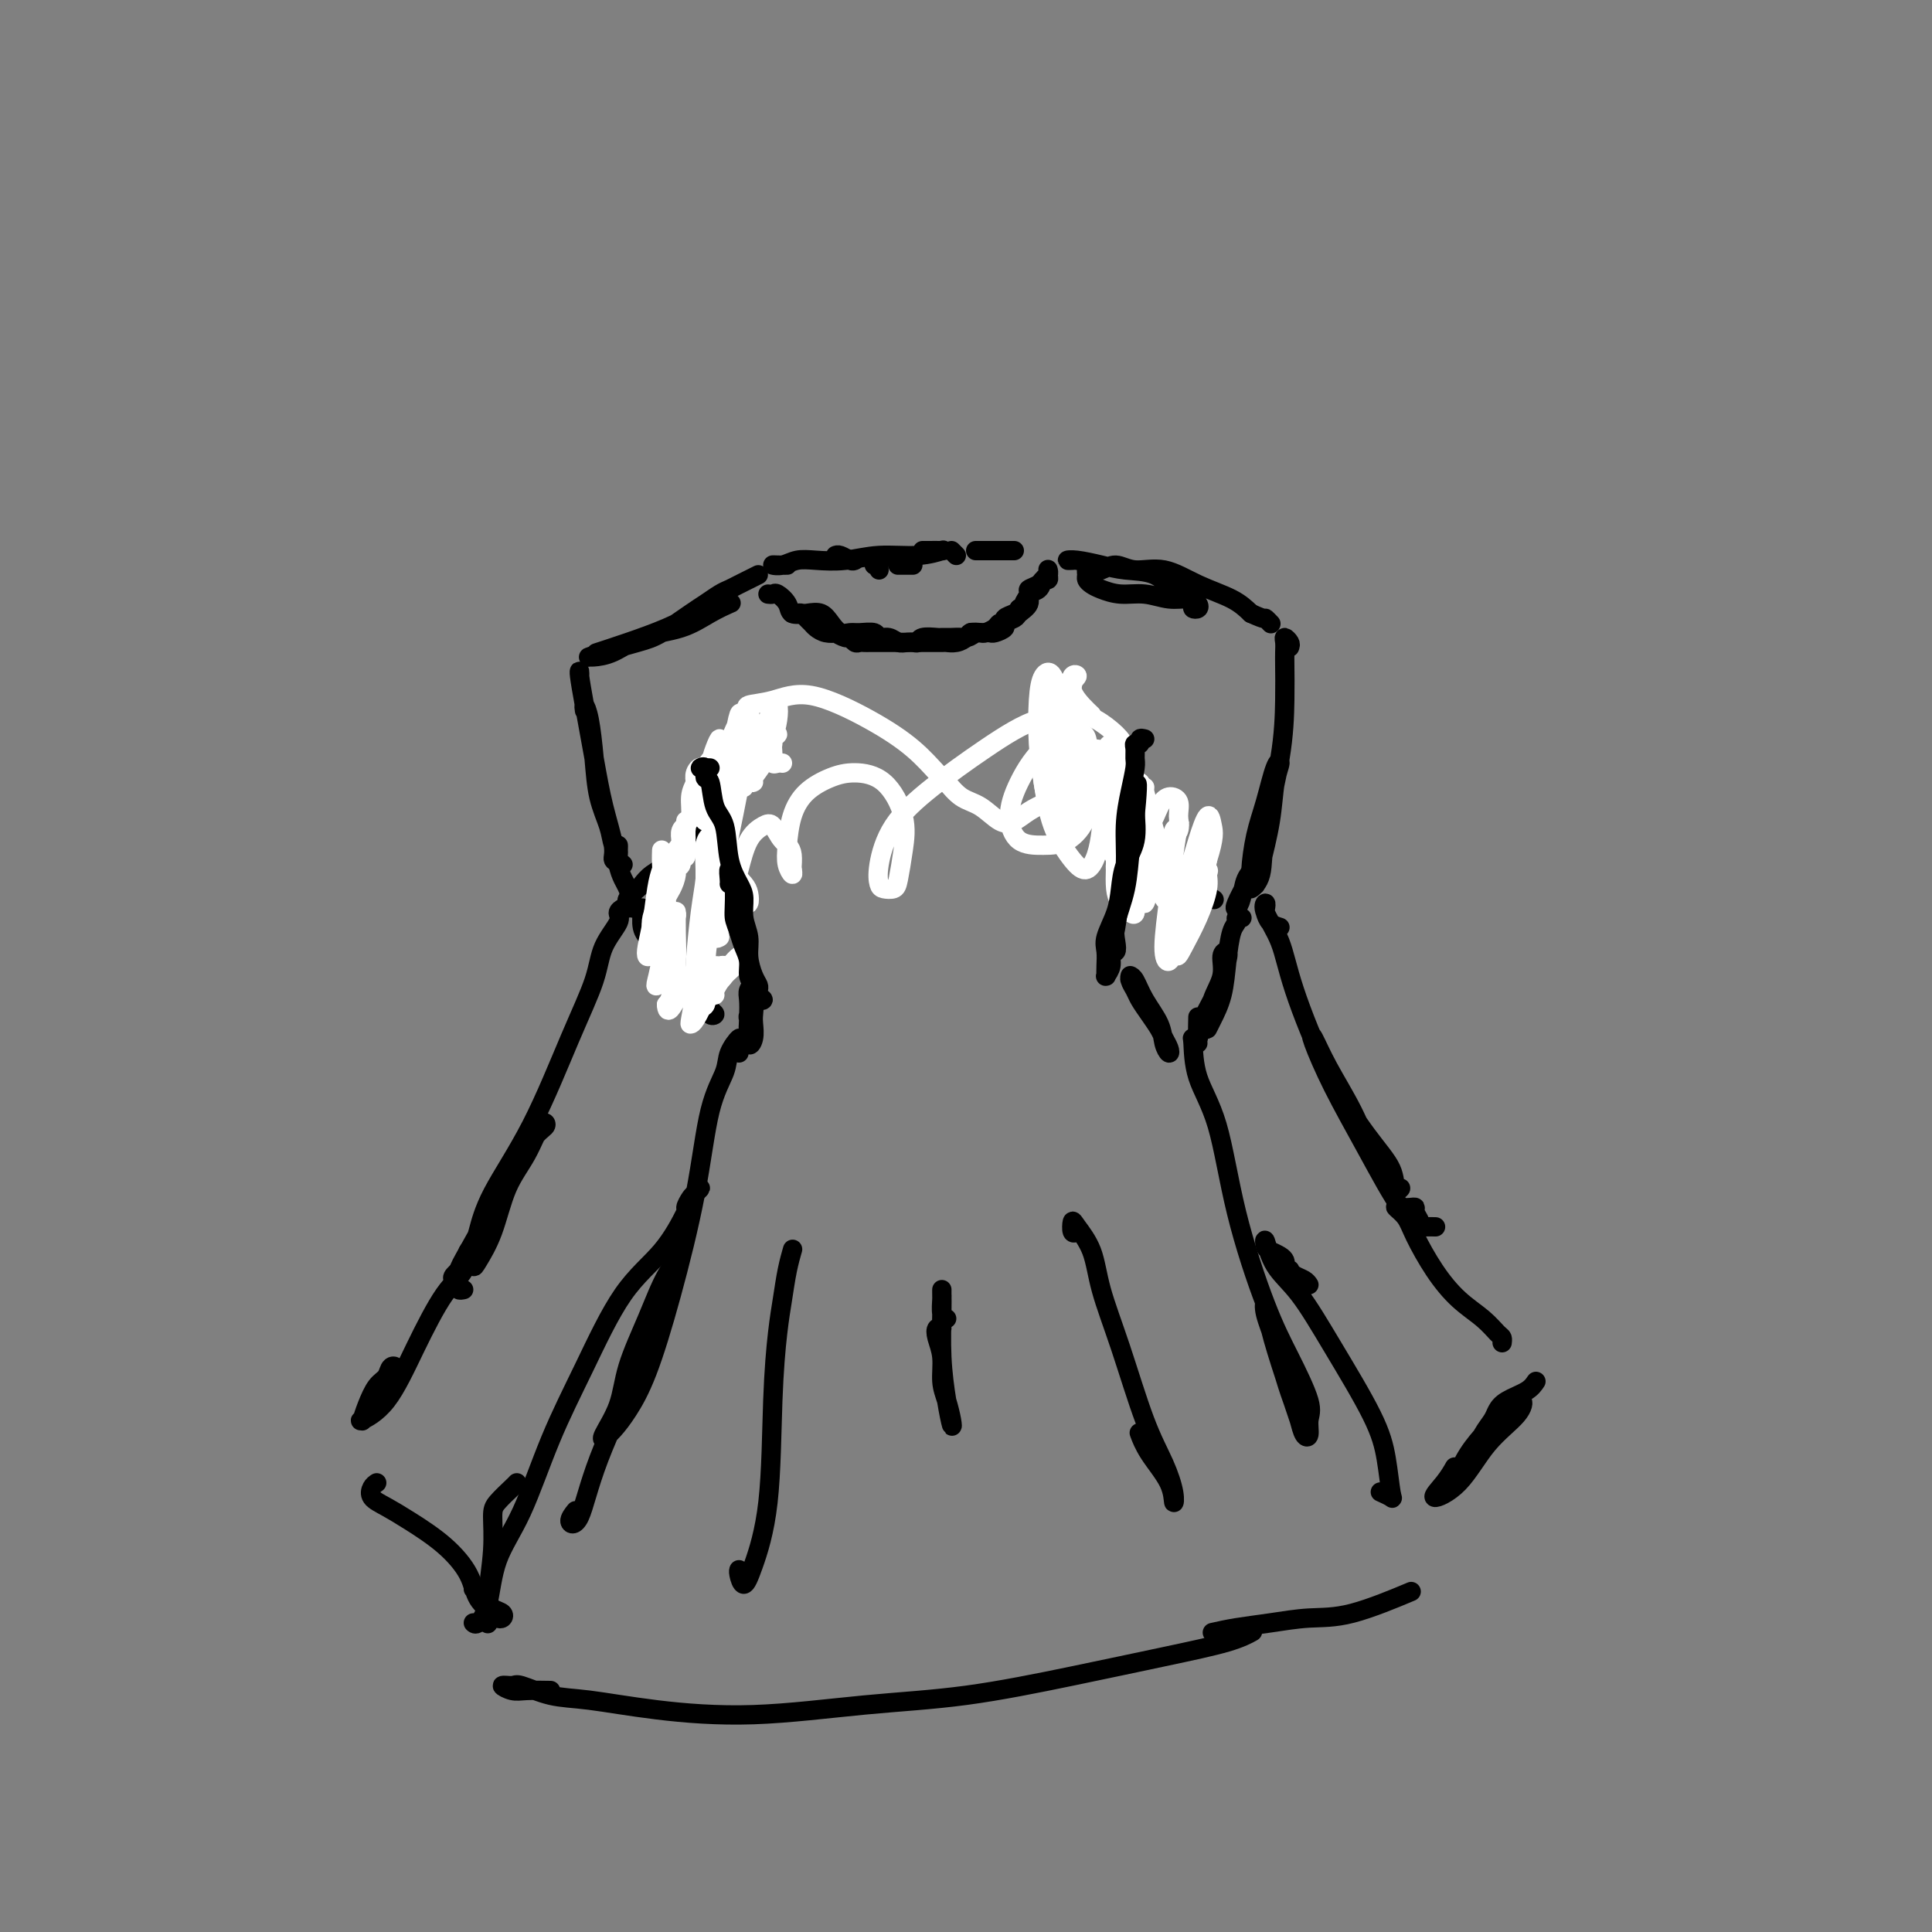 <svg viewBox='0 0 400 400' version='1.1' xmlns='http://www.w3.org/2000/svg' xmlns:xlink='http://www.w3.org/1999/xlink'><rect x="0" y="0" width="400" height="400" fill="#808080" stroke="none"/><g fill='none' stroke='#000000' stroke-width='4' stroke-linecap='round' stroke-linejoin='round'><path d='M159,123c0.367,0.045 0.734,0.089 1,0c0.266,-0.089 0.431,-0.313 1,0c0.569,0.313 1.542,1.161 2,2c0.458,0.839 0.402,1.668 1,2c0.598,0.332 1.851,0.166 3,0c1.149,-0.166 2.193,-0.331 3,0c0.807,0.331 1.376,1.159 2,2c0.624,0.841 1.304,1.693 2,2c0.696,0.307 1.408,0.067 2,0c0.592,-0.067 1.065,0.038 2,0c0.935,-0.038 2.332,-0.221 3,0c0.668,0.221 0.607,0.844 1,1c0.393,0.156 1.241,-0.154 2,0c0.759,0.154 1.429,0.773 2,1c0.571,0.227 1.041,0.061 2,0c0.959,-0.061 2.406,-0.015 3,0c0.594,0.015 0.334,0.001 1,0c0.666,-0.001 2.257,0.010 3,0c0.743,-0.010 0.637,-0.041 1,0c0.363,0.041 1.195,0.155 2,0c0.805,-0.155 1.581,-0.580 2,-1c0.419,-0.420 0.479,-0.834 1,-1c0.521,-0.166 1.503,-0.082 2,0c0.497,0.082 0.510,0.163 1,0c0.490,-0.163 1.459,-0.568 2,-1c0.541,-0.432 0.656,-0.889 1,-1c0.344,-0.111 0.917,0.125 1,0c0.083,-0.125 -0.324,-0.611 0,-1c0.324,-0.389 1.378,-0.683 2,-1c0.622,-0.317 0.811,-0.659 1,-1'/><path d='M211,126c2.169,-1.201 1.092,-0.704 1,-1c-0.092,-0.296 0.802,-1.385 1,-2c0.198,-0.615 -0.301,-0.756 0,-1c0.301,-0.244 1.401,-0.591 2,-1c0.599,-0.409 0.696,-0.880 1,-1c0.304,-0.120 0.813,0.112 1,0c0.187,-0.112 0.050,-0.567 0,-1c-0.050,-0.433 -0.012,-0.845 0,-1c0.012,-0.155 -0.000,-0.054 0,0c0.000,0.054 0.012,0.060 0,0c-0.012,-0.060 -0.050,-0.186 0,0c0.050,0.186 0.187,0.682 0,1c-0.187,0.318 -0.698,0.456 -1,1c-0.302,0.544 -0.394,1.494 -1,2c-0.606,0.506 -1.726,0.569 -2,1c-0.274,0.431 0.296,1.228 0,2c-0.296,0.772 -1.459,1.517 -2,2c-0.541,0.483 -0.460,0.704 -1,1c-0.540,0.296 -1.702,0.668 -2,1c-0.298,0.332 0.268,0.625 0,1c-0.268,0.375 -1.371,0.832 -2,1c-0.629,0.168 -0.785,0.045 -1,0c-0.215,-0.045 -0.490,-0.013 -1,0c-0.510,0.013 -1.255,0.006 -2,0'/><path d='M202,131c-2.496,1.796 -1.236,0.285 -1,0c0.236,-0.285 -0.550,0.656 -1,1c-0.450,0.344 -0.562,0.091 -1,0c-0.438,-0.091 -1.203,-0.021 -2,0c-0.797,0.021 -1.627,-0.009 -2,0c-0.373,0.009 -0.289,0.055 -1,0c-0.711,-0.055 -2.217,-0.211 -3,0c-0.783,0.211 -0.844,0.789 -1,1c-0.156,0.211 -0.409,0.057 -1,0c-0.591,-0.057 -1.521,-0.015 -2,0c-0.479,0.015 -0.506,0.004 -1,0c-0.494,-0.004 -1.456,-0.001 -2,0c-0.544,0.001 -0.671,0.000 -1,0c-0.329,-0.000 -0.862,0.000 -1,0c-0.138,-0.000 0.118,-0.000 0,0c-0.118,0.000 -0.609,0.001 -1,0c-0.391,-0.001 -0.683,-0.004 -1,0c-0.317,0.004 -0.661,0.016 -1,0c-0.339,-0.016 -0.673,-0.061 -1,0c-0.327,0.061 -0.646,0.226 -1,0c-0.354,-0.226 -0.742,-0.844 -1,-1c-0.258,-0.156 -0.388,0.152 -1,0c-0.612,-0.152 -1.708,-0.762 -2,-1c-0.292,-0.238 0.220,-0.105 0,0c-0.220,0.105 -1.172,0.182 -2,0c-0.828,-0.182 -1.531,-0.623 -2,-1c-0.469,-0.377 -0.703,-0.689 -1,-1c-0.297,-0.311 -0.657,-0.619 -1,-1c-0.343,-0.381 -0.669,-0.833 -1,-1c-0.331,-0.167 -0.666,-0.048 -1,0c-0.334,0.048 -0.667,0.024 -1,0'/><path d='M157,119c-0.669,0.335 -1.338,0.671 -2,1c-0.662,0.329 -1.318,0.652 -2,1c-0.682,0.348 -1.389,0.720 -2,1c-0.611,0.280 -1.125,0.469 -2,1c-0.875,0.531 -2.110,1.403 -3,2c-0.890,0.597 -1.433,0.920 -3,2c-1.567,1.080 -4.157,2.916 -6,4c-1.843,1.084 -2.938,1.415 -5,2c-2.062,0.585 -5.092,1.424 -7,2c-1.908,0.576 -2.695,0.891 -3,1c-0.305,0.109 -0.127,0.014 0,0c0.127,-0.014 0.203,0.054 1,0c0.797,-0.054 2.316,-0.228 4,-1c1.684,-0.772 3.534,-2.140 6,-3c2.466,-0.860 5.548,-1.211 8,-2c2.452,-0.789 4.274,-2.017 6,-3c1.726,-0.983 3.355,-1.722 4,-2c0.645,-0.278 0.304,-0.094 0,0c-0.304,0.094 -0.571,0.097 -1,0c-0.429,-0.097 -1.019,-0.296 -2,0c-0.981,0.296 -2.351,1.085 -4,2c-1.649,0.915 -3.576,1.957 -6,3c-2.424,1.043 -5.345,2.089 -8,3c-2.655,0.911 -5.044,1.689 -6,2c-0.956,0.311 -0.478,0.156 0,0'/><path d='M222,116c0.141,-0.006 0.282,-0.012 0,0c-0.282,0.012 -0.988,0.043 -1,0c-0.012,-0.043 0.671,-0.158 2,0c1.329,0.158 3.305,0.591 5,1c1.695,0.409 3.110,0.796 5,1c1.890,0.204 4.257,0.226 6,1c1.743,0.774 2.863,2.299 4,3c1.137,0.701 2.292,0.577 3,1c0.708,0.423 0.970,1.391 1,2c0.030,0.609 -0.171,0.858 0,1c0.171,0.142 0.714,0.178 1,0c0.286,-0.178 0.314,-0.569 0,-1c-0.314,-0.431 -0.969,-0.903 -2,-1c-1.031,-0.097 -2.437,0.181 -4,0c-1.563,-0.181 -3.284,-0.822 -5,-1c-1.716,-0.178 -3.426,0.107 -5,0c-1.574,-0.107 -3.011,-0.607 -4,-1c-0.989,-0.393 -1.531,-0.680 -2,-1c-0.469,-0.320 -0.867,-0.673 -1,-1c-0.133,-0.327 -0.003,-0.629 0,-1c0.003,-0.371 -0.122,-0.813 0,-1c0.122,-0.187 0.491,-0.119 1,0c0.509,0.119 1.158,0.290 2,0c0.842,-0.290 1.877,-1.039 3,-1c1.123,0.039 2.334,0.867 4,1c1.666,0.133 3.787,-0.428 6,0c2.213,0.428 4.519,1.846 7,3c2.481,1.154 5.137,2.044 7,3c1.863,0.956 2.931,1.978 4,3'/><path d='M259,127c3.405,1.560 2.917,0.958 3,1c0.083,0.042 0.738,0.726 1,1c0.262,0.274 0.131,0.137 0,0'/><path d='M155,150c-0.026,-0.094 -0.052,-0.189 0,0c0.052,0.189 0.182,0.661 0,1c-0.182,0.339 -0.676,0.545 -1,1c-0.324,0.455 -0.476,1.157 -1,2c-0.524,0.843 -1.418,1.825 -2,3c-0.582,1.175 -0.853,2.542 -2,5c-1.147,2.458 -3.171,6.005 -5,9c-1.829,2.995 -3.464,5.436 -5,7c-1.536,1.564 -2.972,2.251 -4,3c-1.028,0.749 -1.648,1.560 -2,2c-0.352,0.440 -0.434,0.510 -1,1c-0.566,0.490 -1.614,1.401 -2,2c-0.386,0.599 -0.110,0.885 0,1c0.110,0.115 0.055,0.057 0,0'/><path d='M133,188c-0.009,0.496 -0.018,0.993 0,1c0.018,0.007 0.062,-0.475 0,0c-0.062,0.475 -0.230,1.908 0,3c0.230,1.092 0.860,1.843 2,3c1.140,1.157 2.791,2.719 4,4c1.209,1.281 1.975,2.280 3,3c1.025,0.720 2.310,1.161 3,2c0.690,0.839 0.787,2.075 1,3c0.213,0.925 0.544,1.540 1,2c0.456,0.460 1.038,0.766 1,1c-0.038,0.234 -0.696,0.396 -1,0c-0.304,-0.396 -0.256,-1.352 -1,-2c-0.744,-0.648 -2.281,-0.990 -3,-2c-0.719,-1.010 -0.620,-2.688 -1,-4c-0.380,-1.312 -1.240,-2.257 -2,-3c-0.760,-0.743 -1.419,-1.285 -2,-2c-0.581,-0.715 -1.084,-1.604 -1,-2c0.084,-0.396 0.753,-0.299 1,0c0.247,0.299 0.070,0.800 0,1c-0.070,0.200 -0.035,0.100 0,0'/><path d='M221,146c-0.346,-0.037 -0.692,-0.074 -1,0c-0.308,0.074 -0.577,0.258 -1,0c-0.423,-0.258 -1.000,-0.958 -1,-1c0.000,-0.042 0.578,0.576 1,1c0.422,0.424 0.689,0.656 1,1c0.311,0.344 0.664,0.801 1,1c0.336,0.199 0.653,0.139 1,1c0.347,0.861 0.725,2.642 1,4c0.275,1.358 0.446,2.291 1,3c0.554,0.709 1.489,1.193 2,2c0.511,0.807 0.598,1.935 1,3c0.402,1.065 1.120,2.066 2,3c0.880,0.934 1.921,1.801 3,3c1.079,1.199 2.196,2.730 3,4c0.804,1.270 1.295,2.281 2,3c0.705,0.719 1.626,1.147 3,2c1.374,0.853 3.202,2.131 4,3c0.798,0.869 0.565,1.330 1,2c0.435,0.670 1.539,1.551 2,2c0.461,0.449 0.278,0.467 1,1c0.722,0.533 2.349,1.581 3,2c0.651,0.419 0.325,0.210 0,0'/><path d='M257,190c0.120,0.024 0.239,0.048 0,0c-0.239,-0.048 -0.837,-0.166 -1,0c-0.163,0.166 0.107,0.618 0,1c-0.107,0.382 -0.593,0.695 -1,2c-0.407,1.305 -0.737,3.604 -1,6c-0.263,2.396 -0.461,4.890 -1,7c-0.539,2.110 -1.419,3.836 -2,5c-0.581,1.164 -0.864,1.766 -1,2c-0.136,0.234 -0.124,0.100 0,-1c0.124,-1.100 0.360,-3.168 1,-5c0.640,-1.832 1.683,-3.430 2,-5c0.317,-1.570 -0.093,-3.113 0,-4c0.093,-0.887 0.690,-1.117 1,-1c0.310,0.117 0.332,0.581 0,2c-0.332,1.419 -1.017,3.795 -2,6c-0.983,2.205 -2.263,4.241 -3,6c-0.737,1.759 -0.929,3.243 -1,3c-0.071,-0.243 -0.020,-2.212 0,-3c0.020,-0.788 0.010,-0.394 0,0'/><path d='M120,140c0.017,-0.426 0.034,-0.851 0,-1c-0.034,-0.149 -0.121,-0.020 0,1c0.121,1.020 0.448,2.932 1,6c0.552,3.068 1.330,7.294 2,11c0.670,3.706 1.234,6.894 2,10c0.766,3.106 1.734,6.132 2,8c0.266,1.868 -0.170,2.579 0,3c0.170,0.421 0.946,0.553 1,0c0.054,-0.553 -0.615,-1.789 -1,-3c-0.385,-1.211 -0.485,-2.396 -1,-4c-0.515,-1.604 -1.444,-3.627 -2,-6c-0.556,-2.373 -0.737,-5.094 -1,-8c-0.263,-2.906 -0.607,-5.995 -1,-8c-0.393,-2.005 -0.837,-2.924 -1,-3c-0.163,-0.076 -0.047,0.693 0,1c0.047,0.307 0.023,0.154 0,0'/><path d='M267,134c0.113,-0.292 0.226,-0.583 0,-1c-0.226,-0.417 -0.792,-0.959 -1,-1c-0.208,-0.041 -0.056,0.420 0,1c0.056,0.580 0.018,1.278 0,2c-0.018,0.722 -0.017,1.467 0,3c0.017,1.533 0.050,3.855 0,7c-0.050,3.145 -0.181,7.114 -1,12c-0.819,4.886 -2.325,10.691 -3,15c-0.675,4.309 -0.518,7.123 -1,9c-0.482,1.877 -1.601,2.816 -2,3c-0.399,0.184 -0.076,-0.388 0,-1c0.076,-0.612 -0.094,-1.263 0,-3c0.094,-1.737 0.453,-4.562 1,-7c0.547,-2.438 1.283,-4.491 2,-7c0.717,-2.509 1.415,-5.473 2,-7c0.585,-1.527 1.057,-1.617 1,-1c-0.057,0.617 -0.642,1.942 -1,4c-0.358,2.058 -0.488,4.851 -1,8c-0.512,3.149 -1.407,6.656 -2,9c-0.593,2.344 -0.884,3.527 -1,4c-0.116,0.473 -0.058,0.237 0,0'/><path d='M130,188c-0.287,-0.083 -0.575,-0.165 -1,0c-0.425,0.165 -0.988,0.579 -1,1c-0.012,0.421 0.528,0.851 0,2c-0.528,1.149 -2.123,3.018 -3,5c-0.877,1.982 -1.037,4.077 -2,7c-0.963,2.923 -2.731,6.672 -5,12c-2.269,5.328 -5.039,12.234 -8,18c-2.961,5.766 -6.113,10.393 -8,14c-1.887,3.607 -2.511,6.195 -3,8c-0.489,1.805 -0.845,2.827 -1,4c-0.155,1.173 -0.110,2.498 0,3c0.110,0.502 0.284,0.183 1,-1c0.716,-1.183 1.972,-3.228 3,-6c1.028,-2.772 1.826,-6.270 3,-9c1.174,-2.730 2.724,-4.691 4,-7c1.276,-2.309 2.279,-4.964 3,-6c0.721,-1.036 1.161,-0.451 1,0c-0.161,0.451 -0.923,0.769 -2,2c-1.077,1.231 -2.469,3.377 -4,6c-1.531,2.623 -3.202,5.725 -5,9c-1.798,3.275 -3.725,6.723 -5,9c-1.275,2.277 -1.898,3.384 -2,4c-0.102,0.616 0.319,0.743 1,0c0.681,-0.743 1.623,-2.355 2,-3c0.377,-0.645 0.188,-0.322 0,0'/><path d='M265,192c-0.734,-0.217 -1.467,-0.433 -2,-1c-0.533,-0.567 -0.865,-1.484 -1,-2c-0.135,-0.516 -0.072,-0.630 0,-1c0.072,-0.370 0.154,-0.996 0,-1c-0.154,-0.004 -0.545,0.615 0,2c0.545,1.385 2.027,3.534 3,6c0.973,2.466 1.436,5.247 3,10c1.564,4.753 4.228,11.479 7,17c2.772,5.521 5.653,9.838 8,13c2.347,3.162 4.162,5.168 5,7c0.838,1.832 0.701,3.491 1,4c0.299,0.509 1.035,-0.133 1,0c-0.035,0.133 -0.839,1.040 -2,0c-1.161,-1.040 -2.678,-4.029 -4,-7c-1.322,-2.971 -2.450,-5.925 -4,-9c-1.550,-3.075 -3.523,-6.272 -5,-9c-1.477,-2.728 -2.457,-4.986 -3,-6c-0.543,-1.014 -0.650,-0.783 0,1c0.650,1.783 2.055,5.119 4,9c1.945,3.881 4.428,8.308 7,13c2.572,4.692 5.231,9.648 7,12c1.769,2.352 2.648,2.101 3,2c0.352,-0.101 0.176,-0.050 0,0'/><path d='M153,218c0.016,-0.358 0.031,-0.716 0,-1c-0.031,-0.284 -0.109,-0.493 0,-1c0.109,-0.507 0.404,-1.312 0,-1c-0.404,0.312 -1.506,1.741 -2,3c-0.494,1.259 -0.379,2.347 -1,4c-0.621,1.653 -1.979,3.870 -3,8c-1.021,4.130 -1.705,10.174 -3,17c-1.295,6.826 -3.202,14.435 -5,21c-1.798,6.565 -3.486,12.084 -5,16c-1.514,3.916 -2.853,6.227 -4,8c-1.147,1.773 -2.101,3.008 -3,4c-0.899,0.992 -1.743,1.740 -2,2c-0.257,0.260 0.073,0.033 0,0c-0.073,-0.033 -0.547,0.127 0,-1c0.547,-1.127 2.117,-3.541 3,-6c0.883,-2.459 1.079,-4.964 2,-8c0.921,-3.036 2.567,-6.604 4,-10c1.433,-3.396 2.653,-6.622 4,-9c1.347,-2.378 2.821,-3.909 3,-4c0.179,-0.091 -0.938,1.258 -2,3c-1.062,1.742 -2.069,3.876 -3,7c-0.931,3.124 -1.787,7.236 -4,13c-2.213,5.764 -5.784,13.180 -8,19c-2.216,5.820 -3.079,10.045 -4,12c-0.921,1.955 -1.902,1.642 -2,1c-0.098,-0.642 0.686,-1.612 1,-2c0.314,-0.388 0.157,-0.194 0,0'/><path d='M248,216c-0.030,-0.419 -0.060,-0.838 0,-1c0.060,-0.162 0.211,-0.065 0,0c-0.211,0.065 -0.782,0.100 -1,0c-0.218,-0.100 -0.082,-0.333 0,1c0.082,1.333 0.110,4.232 1,7c0.890,2.768 2.642,5.406 4,10c1.358,4.594 2.321,11.145 4,18c1.679,6.855 4.072,14.016 6,19c1.928,4.984 3.389,7.793 5,11c1.611,3.207 3.371,6.811 4,9c0.629,2.189 0.128,2.962 0,4c-0.128,1.038 0.117,2.342 0,3c-0.117,0.658 -0.597,0.670 -1,0c-0.403,-0.670 -0.728,-2.024 -1,-3c-0.272,-0.976 -0.490,-1.575 -1,-3c-0.510,-1.425 -1.312,-3.677 -2,-6c-0.688,-2.323 -1.262,-4.717 -2,-7c-0.738,-2.283 -1.640,-4.456 -2,-6c-0.360,-1.544 -0.176,-2.458 0,-2c0.176,0.458 0.346,2.288 1,5c0.654,2.712 1.791,6.307 3,10c1.209,3.693 2.488,7.484 3,9c0.512,1.516 0.256,0.758 0,0'/><path d='M143,250c-0.515,0.205 -1.030,0.410 -1,0c0.030,-0.410 0.607,-1.436 1,-2c0.393,-0.564 0.604,-0.666 1,-1c0.396,-0.334 0.976,-0.898 1,-1c0.024,-0.102 -0.508,0.259 -1,1c-0.492,0.741 -0.945,1.863 -2,4c-1.055,2.137 -2.714,5.289 -5,8c-2.286,2.711 -5.201,4.979 -8,9c-2.799,4.021 -5.484,9.793 -8,15c-2.516,5.207 -4.863,9.848 -7,15c-2.137,5.152 -4.065,10.817 -6,15c-1.935,4.183 -3.878,6.886 -5,10c-1.122,3.114 -1.425,6.639 -2,9c-0.575,2.361 -1.424,3.559 -2,4c-0.576,0.441 -0.879,0.126 -1,0c-0.121,-0.126 -0.061,-0.063 0,0'/><path d='M107,307c-0.115,0.135 -0.231,0.269 -1,1c-0.769,0.731 -2.192,2.058 -3,3c-0.808,0.942 -1.001,1.500 -1,3c0.001,1.500 0.196,3.943 0,7c-0.196,3.057 -0.785,6.726 -1,9c-0.215,2.274 -0.058,3.151 0,4c0.058,0.849 0.017,1.671 0,2c-0.017,0.329 -0.008,0.164 0,0'/><path d='M114,350c-1.849,-0.031 -3.698,-0.063 -5,0c-1.302,0.063 -2.059,0.220 -3,0c-0.941,-0.220 -2.068,-0.817 -2,-1c0.068,-0.183 1.330,0.048 2,0c0.670,-0.048 0.747,-0.375 2,0c1.253,0.375 3.683,1.453 6,2c2.317,0.547 4.520,0.563 8,1c3.480,0.437 8.238,1.296 14,2c5.762,0.704 12.527,1.251 20,1c7.473,-0.251 15.653,-1.302 23,-2c7.347,-0.698 13.861,-1.042 21,-2c7.139,-0.958 14.905,-2.530 22,-4c7.095,-1.470 13.520,-2.837 19,-4c5.480,-1.163 10.014,-2.121 13,-3c2.986,-0.879 4.425,-1.680 5,-2c0.575,-0.320 0.288,-0.160 0,0'/><path d='M251,338c1.514,-0.340 3.027,-0.680 5,-1c1.973,-0.320 4.404,-0.619 7,-1c2.596,-0.381 5.356,-0.844 8,-1c2.644,-0.156 5.174,-0.003 9,-1c3.826,-0.997 8.950,-3.142 11,-4c2.050,-0.858 1.025,-0.429 0,0'/><path d='M271,266c-0.229,-0.339 -0.457,-0.679 -1,-1c-0.543,-0.321 -1.399,-0.625 -2,-1c-0.601,-0.375 -0.945,-0.821 -1,-1c-0.055,-0.179 0.179,-0.089 0,0c-0.179,0.089 -0.773,0.178 -1,0c-0.227,-0.178 -0.089,-0.624 0,-1c0.089,-0.376 0.128,-0.683 0,-1c-0.128,-0.317 -0.423,-0.644 -1,-1c-0.577,-0.356 -1.437,-0.739 -2,-1c-0.563,-0.261 -0.829,-0.398 -1,-1c-0.171,-0.602 -0.246,-1.668 0,-1c0.246,0.668 0.815,3.071 2,5c1.185,1.929 2.986,3.386 5,6c2.014,2.614 4.240,6.386 7,11c2.760,4.614 6.053,10.070 8,14c1.947,3.930 2.549,6.335 3,9c0.451,2.665 0.750,5.591 1,7c0.250,1.409 0.452,1.303 0,1c-0.452,-0.303 -1.558,-0.801 -2,-1c-0.442,-0.199 -0.221,-0.100 0,0'/><path d='M164,259c0.089,-0.308 0.178,-0.616 0,0c-0.178,0.616 -0.623,2.154 -1,4c-0.377,1.846 -0.685,3.998 -1,6c-0.315,2.002 -0.637,3.852 -1,7c-0.363,3.148 -0.766,7.593 -1,14c-0.234,6.407 -0.297,14.774 -1,21c-0.703,6.226 -2.045,10.309 -3,13c-0.955,2.691 -1.524,3.989 -2,4c-0.476,0.011 -0.859,-1.266 -1,-2c-0.141,-0.734 -0.040,-0.924 0,-1c0.040,-0.076 0.020,-0.038 0,0'/><path d='M196,273c-0.423,-0.104 -0.845,-0.208 -1,-1c-0.155,-0.792 -0.041,-2.271 0,-3c0.041,-0.729 0.010,-0.709 0,-1c-0.010,-0.291 0.000,-0.894 0,-1c-0.000,-0.106 -0.011,0.284 0,1c0.011,0.716 0.042,1.757 0,4c-0.042,2.243 -0.158,5.689 0,9c0.158,3.311 0.588,6.488 1,9c0.412,2.512 0.805,4.360 1,5c0.195,0.640 0.192,0.071 0,-1c-0.192,-1.071 -0.574,-2.645 -1,-4c-0.426,-1.355 -0.895,-2.493 -1,-4c-0.105,-1.507 0.154,-3.385 0,-5c-0.154,-1.615 -0.722,-2.969 -1,-4c-0.278,-1.031 -0.267,-1.739 0,-2c0.267,-0.261 0.791,-0.075 1,0c0.209,0.075 0.105,0.037 0,0'/><path d='M223,255c-0.414,0.229 -0.828,0.457 -1,0c-0.172,-0.457 -0.102,-1.600 0,-2c0.102,-0.400 0.235,-0.055 1,1c0.765,1.055 2.162,2.822 3,5c0.838,2.178 1.118,4.768 2,8c0.882,3.232 2.366,7.107 4,12c1.634,4.893 3.418,10.804 5,15c1.582,4.196 2.961,6.679 4,9c1.039,2.321 1.739,4.481 2,6c0.261,1.519 0.084,2.396 0,2c-0.084,-0.396 -0.074,-2.065 -1,-4c-0.926,-1.935 -2.788,-4.136 -4,-6c-1.212,-1.864 -1.775,-3.390 -2,-4c-0.225,-0.610 -0.113,-0.305 0,0'/><path d='M96,267c-0.449,0.088 -0.899,0.175 -1,0c-0.101,-0.175 0.145,-0.614 0,-1c-0.145,-0.386 -0.681,-0.720 -1,-1c-0.319,-0.280 -0.420,-0.505 0,-1c0.420,-0.495 1.363,-1.260 2,-2c0.637,-0.740 0.968,-1.454 1,-2c0.032,-0.546 -0.236,-0.924 0,-1c0.236,-0.076 0.977,0.151 1,0c0.023,-0.151 -0.673,-0.680 -1,0c-0.327,0.680 -0.285,2.568 -1,4c-0.715,1.432 -2.188,2.408 -4,5c-1.812,2.592 -3.964,6.802 -6,11c-2.036,4.198 -3.955,8.385 -6,11c-2.045,2.615 -4.217,3.657 -5,4c-0.783,0.343 -0.179,-0.015 0,0c0.179,0.015 -0.069,0.403 0,0c0.069,-0.403 0.455,-1.597 1,-3c0.545,-1.403 1.249,-3.016 2,-4c0.751,-0.984 1.549,-1.338 2,-2c0.451,-0.662 0.554,-1.631 1,-2c0.446,-0.369 1.236,-0.138 1,1c-0.236,1.138 -1.496,3.182 -2,4c-0.504,0.818 -0.252,0.409 0,0'/><path d='M78,307c-0.360,0.241 -0.719,0.481 -1,1c-0.281,0.519 -0.482,1.316 0,2c0.482,0.684 1.647,1.253 3,2c1.353,0.747 2.895,1.671 5,3c2.105,1.329 4.773,3.064 7,5c2.227,1.936 4.012,4.075 5,6c0.988,1.925 1.181,3.637 2,5c0.819,1.363 2.266,2.377 3,3c0.734,0.623 0.754,0.855 1,1c0.246,0.145 0.718,0.203 1,0c0.282,-0.203 0.373,-0.667 0,-1c-0.373,-0.333 -1.210,-0.534 -2,-1c-0.790,-0.466 -1.531,-1.197 -2,-2c-0.469,-0.803 -0.665,-1.678 -1,-2c-0.335,-0.322 -0.810,-0.092 -1,0c-0.190,0.092 -0.095,0.046 0,0'/><path d='M297,254c0.194,0.004 0.388,0.009 0,0c-0.388,-0.009 -1.357,-0.030 -2,0c-0.643,0.030 -0.959,0.113 -1,0c-0.041,-0.113 0.193,-0.422 0,-1c-0.193,-0.578 -0.814,-1.424 -1,-2c-0.186,-0.576 0.062,-0.881 0,-1c-0.062,-0.119 -0.432,-0.051 -1,0c-0.568,0.051 -1.332,0.084 -2,0c-0.668,-0.084 -1.240,-0.284 -1,0c0.240,0.284 1.292,1.051 2,2c0.708,0.949 1.072,2.079 2,4c0.928,1.921 2.420,4.633 4,7c1.580,2.367 3.246,4.389 5,6c1.754,1.611 3.594,2.810 5,4c1.406,1.190 2.377,2.370 3,3c0.623,0.630 0.899,0.708 1,1c0.101,0.292 0.029,0.798 0,1c-0.029,0.202 -0.014,0.101 0,0'/><path d='M318,286c-0.448,0.668 -0.897,1.336 -2,2c-1.103,0.664 -2.862,1.325 -4,2c-1.138,0.675 -1.656,1.363 -2,2c-0.344,0.637 -0.514,1.221 -1,2c-0.486,0.779 -1.289,1.753 -2,3c-0.711,1.247 -1.331,2.767 -2,4c-0.669,1.233 -1.386,2.178 -2,3c-0.614,0.822 -1.124,1.521 -1,1c0.124,-0.521 0.882,-2.262 2,-4c1.118,-1.738 2.597,-3.473 4,-5c1.403,-1.527 2.730,-2.845 4,-4c1.270,-1.155 2.481,-2.146 3,-2c0.519,0.146 0.344,1.428 -1,3c-1.344,1.572 -3.859,3.433 -6,6c-2.141,2.567 -3.908,5.840 -6,8c-2.092,2.160 -4.509,3.208 -5,3c-0.491,-0.208 0.945,-1.671 2,-3c1.055,-1.329 1.730,-2.522 2,-3c0.270,-0.478 0.135,-0.239 0,0'/><path d='M163,117c-0.690,0.008 -1.379,0.016 -2,0c-0.621,-0.016 -1.172,-0.056 -1,0c0.172,0.056 1.067,0.207 2,0c0.933,-0.207 1.903,-0.772 3,-1c1.097,-0.228 2.319,-0.117 4,0c1.681,0.117 3.819,0.242 6,0c2.181,-0.242 4.405,-0.849 7,-1c2.595,-0.151 5.561,0.156 8,0c2.439,-0.156 4.352,-0.774 5,-1c0.648,-0.226 0.030,-0.061 0,0c-0.030,0.061 0.528,0.016 0,0c-0.528,-0.016 -2.142,-0.004 -3,0c-0.858,0.004 -0.959,0.001 -1,0c-0.041,-0.001 -0.020,-0.001 0,0'/><path d='M177,116c-0.226,0.113 -0.452,0.226 -1,0c-0.548,-0.226 -1.417,-0.792 -2,-1c-0.583,-0.208 -0.881,-0.060 -1,0c-0.119,0.060 -0.060,0.030 0,0'/><path d='M198,115c-0.417,-0.417 -0.833,-0.833 -1,-1c-0.167,-0.167 -0.083,-0.083 0,0'/><path d='M210,114c-0.661,0.000 -1.322,0.000 -2,0c-0.678,0.000 -1.372,0.000 -2,0c-0.628,0.000 -1.189,-0.000 -2,0c-0.811,0.000 -1.872,-0.000 -2,0c-0.128,0.000 0.678,0.000 1,0c0.322,-0.000 0.161,0.000 0,0'/><path d='M181,117c-0.113,-0.400 -0.226,-0.801 0,-1c0.226,-0.199 0.793,-0.197 1,0c0.207,0.197 0.056,0.589 0,1c-0.056,0.411 -0.015,0.841 0,1c0.015,0.159 0.004,0.045 0,0c-0.004,-0.045 -0.002,-0.023 0,0'/><path d='M186,117c-0.091,0.000 -0.182,0.000 0,0c0.182,0.000 0.636,0.000 1,0c0.364,-0.000 0.636,0.000 1,0c0.364,0.000 0.818,0.000 1,0c0.182,0.000 0.091,0.000 0,0'/><path d='M129,179c-0.423,-0.331 -0.845,-0.662 -1,-1c-0.155,-0.338 -0.042,-0.685 0,-1c0.042,-0.315 0.014,-0.600 0,-1c-0.014,-0.400 -0.015,-0.915 0,-1c0.015,-0.085 0.047,0.261 0,1c-0.047,0.739 -0.171,1.872 0,3c0.171,1.128 0.638,2.250 1,3c0.362,0.750 0.619,1.129 1,2c0.381,0.871 0.886,2.233 1,3c0.114,0.767 -0.162,0.937 0,1c0.162,0.063 0.760,0.018 1,0c0.240,-0.018 0.120,-0.009 0,0'/><path d='M260,179c0.427,-0.360 0.854,-0.719 1,-1c0.146,-0.281 0.012,-0.483 0,-1c-0.012,-0.517 0.099,-1.350 0,-1c-0.099,0.350 -0.406,1.883 -1,3c-0.594,1.117 -1.473,1.817 -2,3c-0.527,1.183 -0.702,2.849 -1,4c-0.298,1.151 -0.721,1.786 -1,2c-0.279,0.214 -0.415,0.006 0,-1c0.415,-1.006 1.381,-2.809 2,-4c0.619,-1.191 0.891,-1.769 1,-2c0.109,-0.231 0.054,-0.116 0,0'/></g>
<g fill='none' stroke='#FFFFFF' stroke-width='4' stroke-linecap='round' stroke-linejoin='round'><path d='M162,158c-0.307,-0.039 -0.613,-0.078 -1,0c-0.387,0.078 -0.854,0.273 -1,0c-0.146,-0.273 0.028,-1.014 0,-2c-0.028,-0.986 -0.258,-2.216 0,-3c0.258,-0.784 1.005,-1.122 1,-1c-0.005,0.122 -0.762,0.705 -1,1c-0.238,0.295 0.042,0.304 0,1c-0.042,0.696 -0.405,2.080 -1,3c-0.595,0.920 -1.422,1.378 -2,2c-0.578,0.622 -0.909,1.409 -1,2c-0.091,0.591 0.056,0.987 0,1c-0.056,0.013 -0.315,-0.357 0,-1c0.315,-0.643 1.206,-1.558 2,-3c0.794,-1.442 1.493,-3.411 2,-5c0.507,-1.589 0.824,-2.797 1,-4c0.176,-1.203 0.212,-2.402 0,-3c-0.212,-0.598 -0.674,-0.595 -1,0c-0.326,0.595 -0.518,1.782 -1,3c-0.482,1.218 -1.255,2.468 -2,4c-0.745,1.532 -1.464,3.346 -2,5c-0.536,1.654 -0.891,3.147 -1,4c-0.109,0.853 0.026,1.066 0,1c-0.026,-0.066 -0.213,-0.409 0,-1c0.213,-0.591 0.828,-1.429 1,-2c0.172,-0.571 -0.098,-0.875 0,-2c0.098,-1.125 0.565,-3.072 1,-4c0.435,-0.928 0.839,-0.837 1,-1c0.161,-0.163 0.081,-0.582 0,-1'/><path d='M157,152c0.318,-1.045 -0.386,1.343 -1,3c-0.614,1.657 -1.137,2.584 -2,4c-0.863,1.416 -2.065,3.320 -3,5c-0.935,1.680 -1.603,3.136 -2,4c-0.397,0.864 -0.524,1.136 0,1c0.524,-0.136 1.699,-0.680 2,-2c0.301,-1.320 -0.274,-3.416 0,-5c0.274,-1.584 1.396,-2.655 2,-4c0.604,-1.345 0.692,-2.964 1,-4c0.308,-1.036 0.838,-1.490 1,-2c0.162,-0.510 -0.044,-1.077 0,-1c0.044,0.077 0.337,0.799 0,2c-0.337,1.201 -1.304,2.881 -2,5c-0.696,2.119 -1.122,4.679 -2,7c-0.878,2.321 -2.207,4.404 -3,6c-0.793,1.596 -1.051,2.703 -1,3c0.051,0.297 0.409,-0.218 1,-1c0.591,-0.782 1.415,-1.830 2,-3c0.585,-1.170 0.931,-2.462 1,-4c0.069,-1.538 -0.139,-3.323 0,-5c0.139,-1.677 0.624,-3.247 1,-5c0.376,-1.753 0.643,-3.689 1,-5c0.357,-1.311 0.805,-1.998 1,-2c0.195,-0.002 0.137,0.682 0,2c-0.137,1.318 -0.352,3.272 -1,5c-0.648,1.728 -1.729,3.231 -2,5c-0.271,1.769 0.268,3.804 0,5c-0.268,1.196 -1.341,1.553 -2,2c-0.659,0.447 -0.902,0.985 -1,1c-0.098,0.015 -0.049,-0.492 0,-1'/><path d='M148,168c-0.887,2.176 -0.605,-0.885 0,-3c0.605,-2.115 1.532,-3.285 2,-5c0.468,-1.715 0.477,-3.976 1,-6c0.523,-2.024 1.560,-3.813 2,-5c0.440,-1.187 0.283,-1.773 0,-1c-0.283,0.773 -0.693,2.905 -1,5c-0.307,2.095 -0.513,4.152 -1,6c-0.487,1.848 -1.256,3.486 -2,5c-0.744,1.514 -1.463,2.905 -2,4c-0.537,1.095 -0.891,1.893 -1,2c-0.109,0.107 0.026,-0.477 0,-1c-0.026,-0.523 -0.213,-0.983 0,-2c0.213,-1.017 0.826,-2.589 1,-4c0.174,-1.411 -0.091,-2.660 0,-4c0.091,-1.340 0.537,-2.770 1,-4c0.463,-1.230 0.945,-2.261 1,-2c0.055,0.261 -0.315,1.813 -1,3c-0.685,1.187 -1.686,2.010 -2,3c-0.314,0.990 0.060,2.148 0,3c-0.060,0.852 -0.553,1.399 -1,2c-0.447,0.601 -0.847,1.255 -1,1c-0.153,-0.255 -0.057,-1.419 0,-2c0.057,-0.581 0.077,-0.578 0,-1c-0.077,-0.422 -0.252,-1.267 0,-2c0.252,-0.733 0.929,-1.352 1,-1c0.071,0.352 -0.465,1.676 -1,3'/><path d='M144,162c-0.397,0.926 -0.891,1.741 -1,3c-0.109,1.259 0.167,2.963 0,4c-0.167,1.037 -0.777,1.409 -1,2c-0.223,0.591 -0.060,1.403 0,2c0.060,0.597 0.016,0.979 0,1c-0.016,0.021 -0.004,-0.319 0,-1c0.004,-0.681 0.001,-1.704 0,-2c-0.001,-0.296 -0.000,0.134 0,0c0.000,-0.134 0.000,-0.831 0,-1c-0.000,-0.169 -0.000,0.191 0,1c0.000,0.809 -0.000,2.066 0,3c0.000,0.934 0.000,1.544 0,2c-0.000,0.456 -0.000,0.757 0,1c0.000,0.243 0.001,0.429 0,0c-0.001,-0.429 -0.004,-1.472 0,-2c0.004,-0.528 0.015,-0.541 0,-1c-0.015,-0.459 -0.057,-1.362 0,-2c0.057,-0.638 0.211,-1.009 0,-1c-0.211,0.009 -0.788,0.397 -1,1c-0.212,0.603 -0.057,1.419 0,2c0.057,0.581 0.018,0.926 0,1c-0.018,0.074 -0.015,-0.125 0,0c0.015,0.125 0.043,0.572 0,1c-0.043,0.428 -0.155,0.837 0,1c0.155,0.163 0.578,0.082 1,0'/><path d='M142,177c-0.305,1.861 -0.067,-0.987 0,-2c0.067,-1.013 -0.039,-0.192 0,0c0.039,0.192 0.221,-0.246 0,0c-0.221,0.246 -0.844,1.175 -1,2c-0.156,0.825 0.155,1.545 0,2c-0.155,0.455 -0.775,0.645 -1,1c-0.225,0.355 -0.056,0.873 0,1c0.056,0.127 -0.003,-0.139 0,-1c0.003,-0.861 0.068,-2.317 0,-3c-0.068,-0.683 -0.270,-0.594 0,-1c0.270,-0.406 1.011,-1.308 1,-1c-0.011,0.308 -0.773,1.825 -1,3c-0.227,1.175 0.082,2.007 0,3c-0.082,0.993 -0.555,2.146 -1,3c-0.445,0.854 -0.863,1.410 -1,2c-0.137,0.590 0.006,1.213 0,1c-0.006,-0.213 -0.160,-1.263 0,-2c0.160,-0.737 0.633,-1.163 1,-2c0.367,-0.837 0.629,-2.086 1,-3c0.371,-0.914 0.852,-1.492 1,-2c0.148,-0.508 -0.037,-0.944 0,-1c0.037,-0.056 0.296,0.270 0,1c-0.296,0.730 -1.148,1.865 -2,3'/><path d='M139,181c-0.475,1.310 -0.663,2.583 -1,4c-0.337,1.417 -0.822,2.976 -1,4c-0.178,1.024 -0.048,1.514 0,2c0.048,0.486 0.016,0.969 0,1c-0.016,0.031 -0.014,-0.389 0,-1c0.014,-0.611 0.042,-1.413 0,-2c-0.042,-0.587 -0.154,-0.961 0,-2c0.154,-1.039 0.575,-2.745 1,-4c0.425,-1.255 0.856,-2.058 1,-3c0.144,-0.942 0.001,-2.022 0,-2c-0.001,0.022 0.140,1.148 0,2c-0.140,0.852 -0.560,1.431 -1,2c-0.440,0.569 -0.898,1.129 -1,2c-0.102,0.871 0.154,2.053 0,3c-0.154,0.947 -0.717,1.660 -1,2c-0.283,0.340 -0.286,0.306 0,0c0.286,-0.306 0.862,-0.886 1,-2c0.138,-1.114 -0.162,-2.764 0,-4c0.162,-1.236 0.787,-2.060 1,-3c0.213,-0.940 0.015,-1.998 0,-2c-0.015,-0.002 0.153,1.052 0,2c-0.153,0.948 -0.627,1.791 -1,3c-0.373,1.209 -0.646,2.785 -1,4c-0.354,1.215 -0.788,2.069 -1,3c-0.212,0.931 -0.201,1.940 0,2c0.201,0.060 0.593,-0.830 1,-2c0.407,-1.170 0.831,-2.620 1,-4c0.169,-1.380 0.085,-2.690 0,-4'/><path d='M137,182c0.308,-1.699 0.079,-1.947 0,-3c-0.079,-1.053 -0.006,-2.912 0,-3c0.006,-0.088 -0.054,1.594 0,3c0.054,1.406 0.221,2.536 0,4c-0.221,1.464 -0.831,3.264 -1,5c-0.169,1.736 0.101,3.409 0,5c-0.101,1.591 -0.574,3.101 -1,4c-0.426,0.899 -0.805,1.188 -1,1c-0.195,-0.188 -0.206,-0.855 0,-2c0.206,-1.145 0.631,-2.770 1,-5c0.369,-2.230 0.683,-5.066 1,-7c0.317,-1.934 0.636,-2.967 1,-4c0.364,-1.033 0.774,-2.067 1,-2c0.226,0.067 0.270,1.234 0,3c-0.270,1.766 -0.854,4.129 -1,7c-0.146,2.871 0.146,6.249 0,9c-0.146,2.751 -0.730,4.873 -1,6c-0.270,1.127 -0.226,1.258 0,1c0.226,-0.258 0.635,-0.906 1,-2c0.365,-1.094 0.686,-2.636 1,-4c0.314,-1.364 0.620,-2.552 1,-4c0.380,-1.448 0.835,-3.155 1,-4c0.165,-0.845 0.041,-0.826 0,-1c-0.041,-0.174 -0.000,-0.541 0,0c0.000,0.541 -0.041,1.990 0,4c0.041,2.010 0.165,4.580 0,7c-0.165,2.420 -0.619,4.692 -1,6c-0.381,1.308 -0.691,1.654 -1,2'/><path d='M138,208c0.101,2.610 1.354,0.134 2,-1c0.646,-1.134 0.684,-0.927 1,-1c0.316,-0.073 0.908,-0.428 1,-1c0.092,-0.572 -0.318,-1.362 0,-2c0.318,-0.638 1.364,-1.124 2,-2c0.636,-0.876 0.864,-2.144 1,-2c0.136,0.144 0.182,1.699 0,3c-0.182,1.301 -0.592,2.349 -1,4c-0.408,1.651 -0.816,3.905 -1,5c-0.184,1.095 -0.146,1.030 0,1c0.146,-0.030 0.399,-0.026 1,-1c0.601,-0.974 1.548,-2.926 2,-4c0.452,-1.074 0.408,-1.268 1,-2c0.592,-0.732 1.818,-2.000 2,-2c0.182,0.000 -0.682,1.269 -1,2c-0.318,0.731 -0.091,0.923 0,1c0.091,0.077 0.045,0.038 0,0'/><path d='M226,148c-0.629,-0.595 -1.259,-1.190 -2,-2c-0.741,-0.810 -1.594,-1.836 -2,-3c-0.406,-1.164 -0.364,-2.466 0,-3c0.364,-0.534 1.050,-0.299 1,0c-0.050,0.299 -0.837,0.664 -1,2c-0.163,1.336 0.299,3.645 0,6c-0.299,2.355 -1.358,4.756 -2,7c-0.642,2.244 -0.865,4.332 -1,6c-0.135,1.668 -0.180,2.917 0,4c0.180,1.083 0.585,2.001 1,2c0.415,-0.001 0.842,-0.920 1,-2c0.158,-1.080 0.049,-2.322 0,-4c-0.049,-1.678 -0.037,-3.791 0,-6c0.037,-2.209 0.100,-4.514 0,-6c-0.100,-1.486 -0.363,-2.154 -1,-2c-0.637,0.154 -1.647,1.129 -2,2c-0.353,0.871 -0.049,1.638 0,3c0.049,1.362 -0.159,3.318 0,5c0.159,1.682 0.684,3.088 1,5c0.316,1.912 0.422,4.328 1,6c0.578,1.672 1.628,2.599 2,3c0.372,0.401 0.068,0.277 0,-1c-0.068,-1.277 0.101,-3.708 0,-6c-0.101,-2.292 -0.472,-4.445 -1,-7c-0.528,-2.555 -1.212,-5.510 -2,-8c-0.788,-2.490 -1.679,-4.514 -2,-6c-0.321,-1.486 -0.074,-2.434 0,-3c0.074,-0.566 -0.027,-0.748 0,0c0.027,0.748 0.183,2.427 0,5c-0.183,2.573 -0.703,6.039 -1,9c-0.297,2.961 -0.371,5.417 0,8c0.371,2.583 1.185,5.291 2,8'/><path d='M218,170c0.982,5.047 2.937,2.664 4,2c1.063,-0.664 1.236,0.393 1,-1c-0.236,-1.393 -0.879,-5.234 -1,-8c-0.121,-2.766 0.279,-4.457 0,-7c-0.279,-2.543 -1.238,-5.939 -2,-9c-0.762,-3.061 -1.326,-5.786 -2,-7c-0.674,-1.214 -1.459,-0.918 -2,0c-0.541,0.918 -0.840,2.458 -1,5c-0.160,2.542 -0.181,6.084 0,9c0.181,2.916 0.563,5.205 1,8c0.437,2.795 0.929,6.098 2,9c1.071,2.902 2.719,5.405 4,7c1.281,1.595 2.193,2.281 3,2c0.807,-0.281 1.510,-1.529 2,-3c0.490,-1.471 0.769,-3.165 1,-5c0.231,-1.835 0.415,-3.813 0,-6c-0.415,-2.187 -1.429,-4.584 -2,-7c-0.571,-2.416 -0.699,-4.850 -1,-6c-0.301,-1.150 -0.776,-1.017 -1,-1c-0.224,0.017 -0.198,-0.084 0,1c0.198,1.084 0.569,3.353 1,6c0.431,2.647 0.921,5.671 2,9c1.079,3.329 2.746,6.962 4,10c1.254,3.038 2.095,5.482 3,7c0.905,1.518 1.875,2.110 2,2c0.125,-0.110 -0.596,-0.922 -1,-2c-0.404,-1.078 -0.490,-2.423 -1,-4c-0.510,-1.577 -1.445,-3.386 -2,-6c-0.555,-2.614 -0.730,-6.033 -1,-9c-0.270,-2.967 -0.635,-5.484 -1,-8'/><path d='M230,158c-0.933,-5.227 -0.266,-3.794 0,-3c0.266,0.794 0.129,0.950 0,3c-0.129,2.050 -0.251,5.993 0,9c0.251,3.007 0.874,5.078 1,8c0.126,2.922 -0.246,6.697 0,9c0.246,2.303 1.109,3.136 2,4c0.891,0.864 1.808,1.760 2,1c0.192,-0.760 -0.341,-3.177 0,-5c0.341,-1.823 1.558,-3.054 2,-5c0.442,-1.946 0.110,-4.608 0,-7c-0.110,-2.392 0.003,-4.514 0,-6c-0.003,-1.486 -0.120,-2.336 0,-2c0.120,0.336 0.478,1.859 1,4c0.522,2.141 1.208,4.902 2,7c0.792,2.098 1.690,3.533 2,5c0.310,1.467 0.033,2.964 0,4c-0.033,1.036 0.177,1.610 0,2c-0.177,0.390 -0.742,0.595 -1,0c-0.258,-0.595 -0.209,-1.990 0,-3c0.209,-1.010 0.579,-1.634 1,-3c0.421,-1.366 0.894,-3.474 1,-5c0.106,-1.526 -0.156,-2.468 0,-3c0.156,-0.532 0.731,-0.652 1,-1c0.269,-0.348 0.232,-0.925 0,0c-0.232,0.925 -0.661,3.350 -1,6c-0.339,2.650 -0.589,5.523 -1,9c-0.411,3.477 -0.983,7.556 -1,10c-0.017,2.444 0.521,3.253 1,3c0.479,-0.253 0.898,-1.568 2,-4c1.102,-2.432 2.886,-5.981 4,-9c1.114,-3.019 1.557,-5.510 2,-8'/><path d='M250,178c1.499,-4.654 1.245,-5.789 1,-7c-0.245,-1.211 -0.482,-2.496 -1,-2c-0.518,0.496 -1.316,2.775 -2,5c-0.684,2.225 -1.255,4.398 -2,6c-0.745,1.602 -1.664,2.633 -2,4c-0.336,1.367 -0.089,3.070 0,4c0.089,0.930 0.020,1.088 0,1c-0.020,-0.088 0.008,-0.422 0,-1c-0.008,-0.578 -0.051,-1.400 0,-2c0.051,-0.600 0.198,-0.980 1,-2c0.802,-1.020 2.261,-2.682 3,-4c0.739,-1.318 0.759,-2.292 1,-3c0.241,-0.708 0.703,-1.151 1,-1c0.297,0.151 0.430,0.896 0,2c-0.430,1.104 -1.421,2.566 -2,4c-0.579,1.434 -0.745,2.839 -1,4c-0.255,1.161 -0.598,2.078 -1,3c-0.402,0.922 -0.864,1.848 -1,2c-0.136,0.152 0.055,-0.471 0,-1c-0.055,-0.529 -0.354,-0.964 0,-2c0.354,-1.036 1.363,-2.673 2,-4c0.637,-1.327 0.902,-2.344 1,-3c0.098,-0.656 0.028,-0.950 0,-1c-0.028,-0.050 -0.013,0.144 0,1c0.013,0.856 0.024,2.372 0,3c-0.024,0.628 -0.084,0.367 0,1c0.084,0.633 0.311,2.159 0,3c-0.311,0.841 -1.161,0.996 -2,2c-0.839,1.004 -1.668,2.858 -2,4c-0.332,1.142 -0.166,1.571 0,2'/><path d='M244,196c-0.696,3.218 0.064,1.763 1,0c0.936,-1.763 2.047,-3.835 3,-6c0.953,-2.165 1.746,-4.422 2,-6c0.254,-1.578 -0.033,-2.475 0,-3c0.033,-0.525 0.386,-0.676 0,-1c-0.386,-0.324 -1.510,-0.819 -2,-1c-0.490,-0.181 -0.345,-0.046 -1,0c-0.655,0.046 -2.110,0.004 -3,0c-0.890,-0.004 -1.217,0.029 -2,1c-0.783,0.971 -2.024,2.879 -3,4c-0.976,1.121 -1.688,1.455 -2,2c-0.312,0.545 -0.225,1.301 0,1c0.225,-0.301 0.589,-1.660 1,-3c0.411,-1.340 0.870,-2.660 1,-5c0.130,-2.340 -0.070,-5.698 -1,-9c-0.930,-3.302 -2.592,-6.546 -4,-9c-1.408,-2.454 -2.563,-4.117 -4,-5c-1.437,-0.883 -3.158,-0.987 -5,-1c-1.842,-0.013 -3.807,0.066 -5,0c-1.193,-0.066 -1.614,-0.276 -2,0c-0.386,0.276 -0.737,1.039 0,2c0.737,0.961 2.562,2.120 4,3c1.438,0.880 2.488,1.481 4,2c1.512,0.519 3.487,0.957 5,1c1.513,0.043 2.565,-0.311 3,-1c0.435,-0.689 0.254,-1.715 0,-3c-0.254,-1.285 -0.579,-2.828 -1,-4c-0.421,-1.172 -0.938,-1.974 -2,-3c-1.062,-1.026 -2.671,-2.276 -4,-3c-1.329,-0.724 -2.380,-0.921 -4,0c-1.620,0.921 -3.810,2.961 -6,5'/><path d='M217,154c-2.769,2.237 -4.692,5.331 -6,8c-1.308,2.669 -2.000,4.913 -2,7c0.000,2.087 0.693,4.019 2,5c1.307,0.981 3.229,1.013 5,1c1.771,-0.013 3.392,-0.072 5,-1c1.608,-0.928 3.201,-2.726 4,-5c0.799,-2.274 0.802,-5.024 1,-7c0.198,-1.976 0.590,-3.178 0,-5c-0.590,-1.822 -2.164,-4.262 -4,-6c-1.836,-1.738 -3.935,-2.772 -7,-2c-3.065,0.772 -7.095,3.352 -11,6c-3.905,2.648 -7.685,5.364 -11,8c-3.315,2.636 -6.163,5.190 -8,8c-1.837,2.810 -2.661,5.874 -3,8c-0.339,2.126 -0.193,3.312 0,4c0.193,0.688 0.433,0.876 1,1c0.567,0.124 1.462,0.185 2,0c0.538,-0.185 0.718,-0.614 1,-2c0.282,-1.386 0.667,-3.729 1,-6c0.333,-2.271 0.613,-4.471 0,-7c-0.613,-2.529 -2.118,-5.386 -4,-7c-1.882,-1.614 -4.140,-1.986 -6,-2c-1.860,-0.014 -3.323,0.331 -5,1c-1.677,0.669 -3.570,1.662 -5,3c-1.430,1.338 -2.397,3.022 -3,5c-0.603,1.978 -0.842,4.252 -1,6c-0.158,1.748 -0.235,2.971 0,4c0.235,1.029 0.781,1.866 1,2c0.219,0.134 0.109,-0.433 0,-1'/><path d='M164,180c-0.369,1.931 0.207,-1.242 0,-3c-0.207,-1.758 -1.197,-2.102 -2,-3c-0.803,-0.898 -1.420,-2.352 -2,-3c-0.580,-0.648 -1.123,-0.492 -2,0c-0.877,0.492 -2.088,1.319 -3,3c-0.912,1.681 -1.523,4.215 -2,6c-0.477,1.785 -0.818,2.820 -1,4c-0.182,1.180 -0.206,2.506 0,3c0.206,0.494 0.642,0.155 1,0c0.358,-0.155 0.639,-0.125 1,0c0.361,0.125 0.801,0.346 1,0c0.199,-0.346 0.155,-1.258 0,-2c-0.155,-0.742 -0.423,-1.314 -1,-2c-0.577,-0.686 -1.465,-1.485 -2,-3c-0.535,-1.515 -0.718,-3.744 -1,-5c-0.282,-1.256 -0.664,-1.537 -1,-2c-0.336,-0.463 -0.627,-1.108 -1,0c-0.373,1.108 -0.828,3.967 -1,6c-0.172,2.033 -0.061,3.239 0,5c0.061,1.761 0.073,4.076 0,6c-0.073,1.924 -0.229,3.457 0,4c0.229,0.543 0.843,0.095 1,0c0.157,-0.095 -0.143,0.163 0,-1c0.143,-1.163 0.729,-3.749 1,-6c0.271,-2.251 0.226,-4.169 0,-6c-0.226,-1.831 -0.635,-3.575 -1,-5c-0.365,-1.425 -0.686,-2.531 -1,-3c-0.314,-0.469 -0.620,-0.301 -1,0c-0.380,0.301 -0.833,0.735 -1,2c-0.167,1.265 -0.048,3.361 0,5c0.048,1.639 0.024,2.819 0,4'/><path d='M146,184c-0.309,2.261 -0.083,2.413 0,3c0.083,0.587 0.022,1.611 0,2c-0.022,0.389 -0.006,0.145 0,0c0.006,-0.145 0.002,-0.192 0,-1c-0.002,-0.808 -0.000,-2.376 0,-4c0.000,-1.624 -0.000,-3.302 0,-5c0.000,-1.698 0.001,-3.415 0,-4c-0.001,-0.585 -0.003,-0.038 0,0c0.003,0.038 0.011,-0.433 0,0c-0.011,0.433 -0.042,1.771 0,3c0.042,1.229 0.158,2.350 0,4c-0.158,1.650 -0.588,3.829 -1,7c-0.412,3.171 -0.805,7.334 -1,10c-0.195,2.666 -0.193,3.836 0,4c0.193,0.164 0.576,-0.678 1,-1c0.424,-0.322 0.887,-0.124 1,0c0.113,0.124 -0.124,0.176 0,0c0.124,-0.176 0.611,-0.578 1,-1c0.389,-0.422 0.682,-0.863 1,-1c0.318,-0.137 0.660,0.029 1,0c0.340,-0.029 0.677,-0.254 1,0c0.323,0.254 0.631,0.986 0,2c-0.631,1.014 -2.202,2.310 -3,3c-0.798,0.690 -0.822,0.772 -1,1c-0.178,0.228 -0.509,0.600 -1,1c-0.491,0.400 -1.140,0.829 -1,1c0.140,0.171 1.070,0.086 2,0'/><path d='M146,208c-0.548,1.005 0.082,-0.481 1,-2c0.918,-1.519 2.125,-3.069 3,-4c0.875,-0.931 1.419,-1.241 2,-2c0.581,-0.759 1.199,-1.966 1,-2c-0.199,-0.034 -1.216,1.106 -2,2c-0.784,0.894 -1.334,1.541 -2,2c-0.666,0.459 -1.446,0.731 -2,1c-0.554,0.269 -0.882,0.534 -1,1c-0.118,0.466 -0.025,1.134 0,1c0.025,-0.134 -0.018,-1.071 0,-3c0.018,-1.929 0.096,-4.849 1,-10c0.904,-5.151 2.635,-12.533 4,-19c1.365,-6.467 2.364,-12.020 3,-15c0.636,-2.980 0.910,-3.388 1,-4c0.090,-0.612 -0.003,-1.427 0,-2c0.003,-0.573 0.103,-0.902 0,-1c-0.103,-0.098 -0.410,0.037 -1,1c-0.590,0.963 -1.462,2.754 -2,4c-0.538,1.246 -0.742,1.947 -1,3c-0.258,1.053 -0.569,2.458 -1,3c-0.431,0.542 -0.981,0.221 -1,0c-0.019,-0.221 0.492,-0.343 1,-2c0.508,-1.657 1.012,-4.848 2,-7c0.988,-2.152 2.461,-3.266 3,-4c0.539,-0.734 0.144,-1.089 0,-1c-0.144,0.089 -0.039,0.622 0,1c0.039,0.378 0.010,0.602 0,1c-0.010,0.398 -0.003,0.971 0,1c0.003,0.029 0.001,-0.485 0,-1'/><path d='M155,150c0.778,-2.035 0.222,-1.121 0,-1c-0.222,0.121 -0.110,-0.549 0,-1c0.110,-0.451 0.217,-0.681 0,-1c-0.217,-0.319 -0.758,-0.726 0,-1c0.758,-0.274 2.816,-0.413 5,-1c2.184,-0.587 4.496,-1.620 8,-1c3.504,0.620 8.201,2.894 12,5c3.799,2.106 6.700,4.043 9,6c2.300,1.957 3.998,3.933 5,5c1.002,1.067 1.307,1.226 2,2c0.693,0.774 1.774,2.163 3,3c1.226,0.837 2.598,1.122 4,2c1.402,0.878 2.833,2.349 4,3c1.167,0.651 2.071,0.483 3,0c0.929,-0.483 1.885,-1.282 3,-2c1.115,-0.718 2.389,-1.355 4,-2c1.611,-0.645 3.559,-1.297 5,-2c1.441,-0.703 2.375,-1.457 4,-2c1.625,-0.543 3.942,-0.874 5,-1c1.058,-0.126 0.857,-0.048 1,0c0.143,0.048 0.630,0.065 1,0c0.370,-0.065 0.622,-0.210 1,0c0.378,0.210 0.883,0.777 1,1c0.117,0.223 -0.154,0.101 0,0c0.154,-0.101 0.734,-0.181 1,0c0.266,0.181 0.219,0.623 0,2c-0.219,1.377 -0.609,3.688 -1,6'/><path d='M235,170c-0.749,2.045 -2.122,4.157 -3,6c-0.878,1.843 -1.261,3.417 -1,4c0.261,0.583 1.166,0.176 2,0c0.834,-0.176 1.598,-0.120 3,-1c1.402,-0.880 3.442,-2.696 5,-4c1.558,-1.304 2.636,-2.096 3,-3c0.364,-0.904 0.016,-1.918 0,-3c-0.016,-1.082 0.300,-2.231 0,-3c-0.300,-0.769 -1.218,-1.159 -2,-1c-0.782,0.159 -1.429,0.866 -2,2c-0.571,1.134 -1.067,2.693 -2,4c-0.933,1.307 -2.304,2.361 -3,4c-0.696,1.639 -0.715,3.863 -1,5c-0.285,1.137 -0.834,1.188 -1,1c-0.166,-0.188 0.050,-0.614 0,-1c-0.050,-0.386 -0.367,-0.730 0,-2c0.367,-1.270 1.418,-3.464 2,-6c0.582,-2.536 0.695,-5.414 1,-7c0.305,-1.586 0.801,-1.882 1,-2c0.199,-0.118 0.099,-0.059 0,0'/></g>
<g fill='none' stroke='#000000' stroke-width='4' stroke-linecap='round' stroke-linejoin='round'><path d='M147,159c-0.277,-0.017 -0.554,-0.033 -1,0c-0.446,0.033 -1.060,0.116 -1,0c0.060,-0.116 0.794,-0.432 1,0c0.206,0.432 -0.114,1.612 0,2c0.114,0.388 0.664,-0.016 1,1c0.336,1.016 0.458,3.454 1,5c0.542,1.546 1.503,2.202 2,4c0.497,1.798 0.529,4.739 1,7c0.471,2.261 1.379,3.843 2,5c0.621,1.157 0.954,1.889 1,3c0.046,1.111 -0.194,2.602 0,4c0.194,1.398 0.823,2.703 1,4c0.177,1.297 -0.096,2.586 0,4c0.096,1.414 0.562,2.952 1,4c0.438,1.048 0.848,1.605 1,2c0.152,0.395 0.045,0.628 0,1c-0.045,0.372 -0.029,0.882 0,1c0.029,0.118 0.072,-0.157 0,0c-0.072,0.157 -0.258,0.744 0,1c0.258,0.256 0.960,0.179 1,0c0.040,-0.179 -0.581,-0.459 -1,-1c-0.419,-0.541 -0.637,-1.341 -1,-2c-0.363,-0.659 -0.870,-1.177 -1,-2c-0.130,-0.823 0.119,-1.952 0,-3c-0.119,-1.048 -0.605,-2.014 -1,-3c-0.395,-0.986 -0.697,-1.993 -1,-3'/><path d='M153,193c-0.862,-2.455 -1.015,-2.591 -1,-4c0.015,-1.409 0.200,-4.090 0,-6c-0.200,-1.910 -0.786,-3.048 -1,-3c-0.214,0.048 -0.058,1.282 0,2c0.058,0.718 0.016,0.919 0,1c-0.016,0.081 -0.008,0.040 0,0'/><path d='M237,153c-0.453,-0.118 -0.906,-0.235 -1,0c-0.094,0.235 0.172,0.823 0,1c-0.172,0.177 -0.781,-0.058 -1,0c-0.219,0.058 -0.049,0.410 0,1c0.049,0.590 -0.025,1.420 0,2c0.025,0.580 0.147,0.911 0,2c-0.147,1.089 -0.564,2.937 -1,5c-0.436,2.063 -0.891,4.341 -1,7c-0.109,2.659 0.130,5.699 0,8c-0.130,2.301 -0.627,3.864 -1,6c-0.373,2.136 -0.622,4.845 -1,7c-0.378,2.155 -0.886,3.756 -1,5c-0.114,1.244 0.165,2.132 0,3c-0.165,0.868 -0.776,1.715 -1,2c-0.224,0.285 -0.062,0.006 0,0c0.062,-0.006 0.023,0.260 0,0c-0.023,-0.260 -0.031,-1.047 0,-2c0.031,-0.953 0.101,-2.070 0,-3c-0.101,-0.930 -0.373,-1.671 0,-3c0.373,-1.329 1.392,-3.247 2,-5c0.608,-1.753 0.804,-3.340 1,-5c0.196,-1.660 0.392,-3.391 1,-5c0.608,-1.609 1.627,-3.096 2,-5c0.373,-1.904 0.100,-4.224 0,-6c-0.100,-1.776 -0.027,-3.006 0,-4c0.027,-0.994 0.007,-1.751 0,-2c-0.007,-0.249 -0.002,0.010 0,0c0.002,-0.010 0.001,-0.289 0,0c-0.001,0.289 -0.000,1.144 0,2'/><path d='M235,164c0.827,-4.758 0.393,1.347 0,5c-0.393,3.653 -0.745,4.853 -1,7c-0.255,2.147 -0.412,5.241 -1,8c-0.588,2.759 -1.608,5.184 -2,7c-0.392,1.816 -0.157,3.023 0,4c0.157,0.977 0.234,1.725 0,2c-0.234,0.275 -0.781,0.079 -1,0c-0.219,-0.079 -0.109,-0.039 0,0'/><path d='M235,205c0.115,-0.344 0.230,-0.689 0,-1c-0.230,-0.311 -0.806,-0.590 -1,-1c-0.194,-0.410 -0.008,-0.952 0,-1c0.008,-0.048 -0.163,0.400 0,1c0.163,0.600 0.659,1.354 1,2c0.341,0.646 0.526,1.184 1,2c0.474,0.816 1.238,1.908 2,3c0.762,1.092 1.521,2.183 2,3c0.479,0.817 0.677,1.360 1,2c0.323,0.640 0.771,1.375 1,2c0.229,0.625 0.241,1.138 0,1c-0.241,-0.138 -0.734,-0.927 -1,-2c-0.266,-1.073 -0.306,-2.431 -1,-4c-0.694,-1.569 -2.042,-3.348 -3,-5c-0.958,-1.652 -1.527,-3.175 -2,-4c-0.473,-0.825 -0.849,-0.950 -1,-1c-0.151,-0.050 -0.075,-0.025 0,0'/><path d='M156,213c-0.420,0.086 -0.841,0.171 -1,0c-0.159,-0.171 -0.057,-0.600 0,-1c0.057,-0.400 0.067,-0.771 0,-1c-0.067,-0.229 -0.213,-0.315 0,-1c0.213,-0.685 0.785,-1.969 1,-2c0.215,-0.031 0.072,1.192 0,2c-0.072,0.808 -0.071,1.202 0,2c0.071,0.798 0.214,2.001 0,3c-0.214,0.999 -0.786,1.793 -1,1c-0.214,-0.793 -0.071,-3.172 0,-5c0.071,-1.828 0.072,-3.106 0,-4c-0.072,-0.894 -0.215,-1.405 0,-2c0.215,-0.595 0.789,-1.276 1,-1c0.211,0.276 0.060,1.507 0,2c-0.060,0.493 -0.030,0.246 0,0'/></g>
</svg>